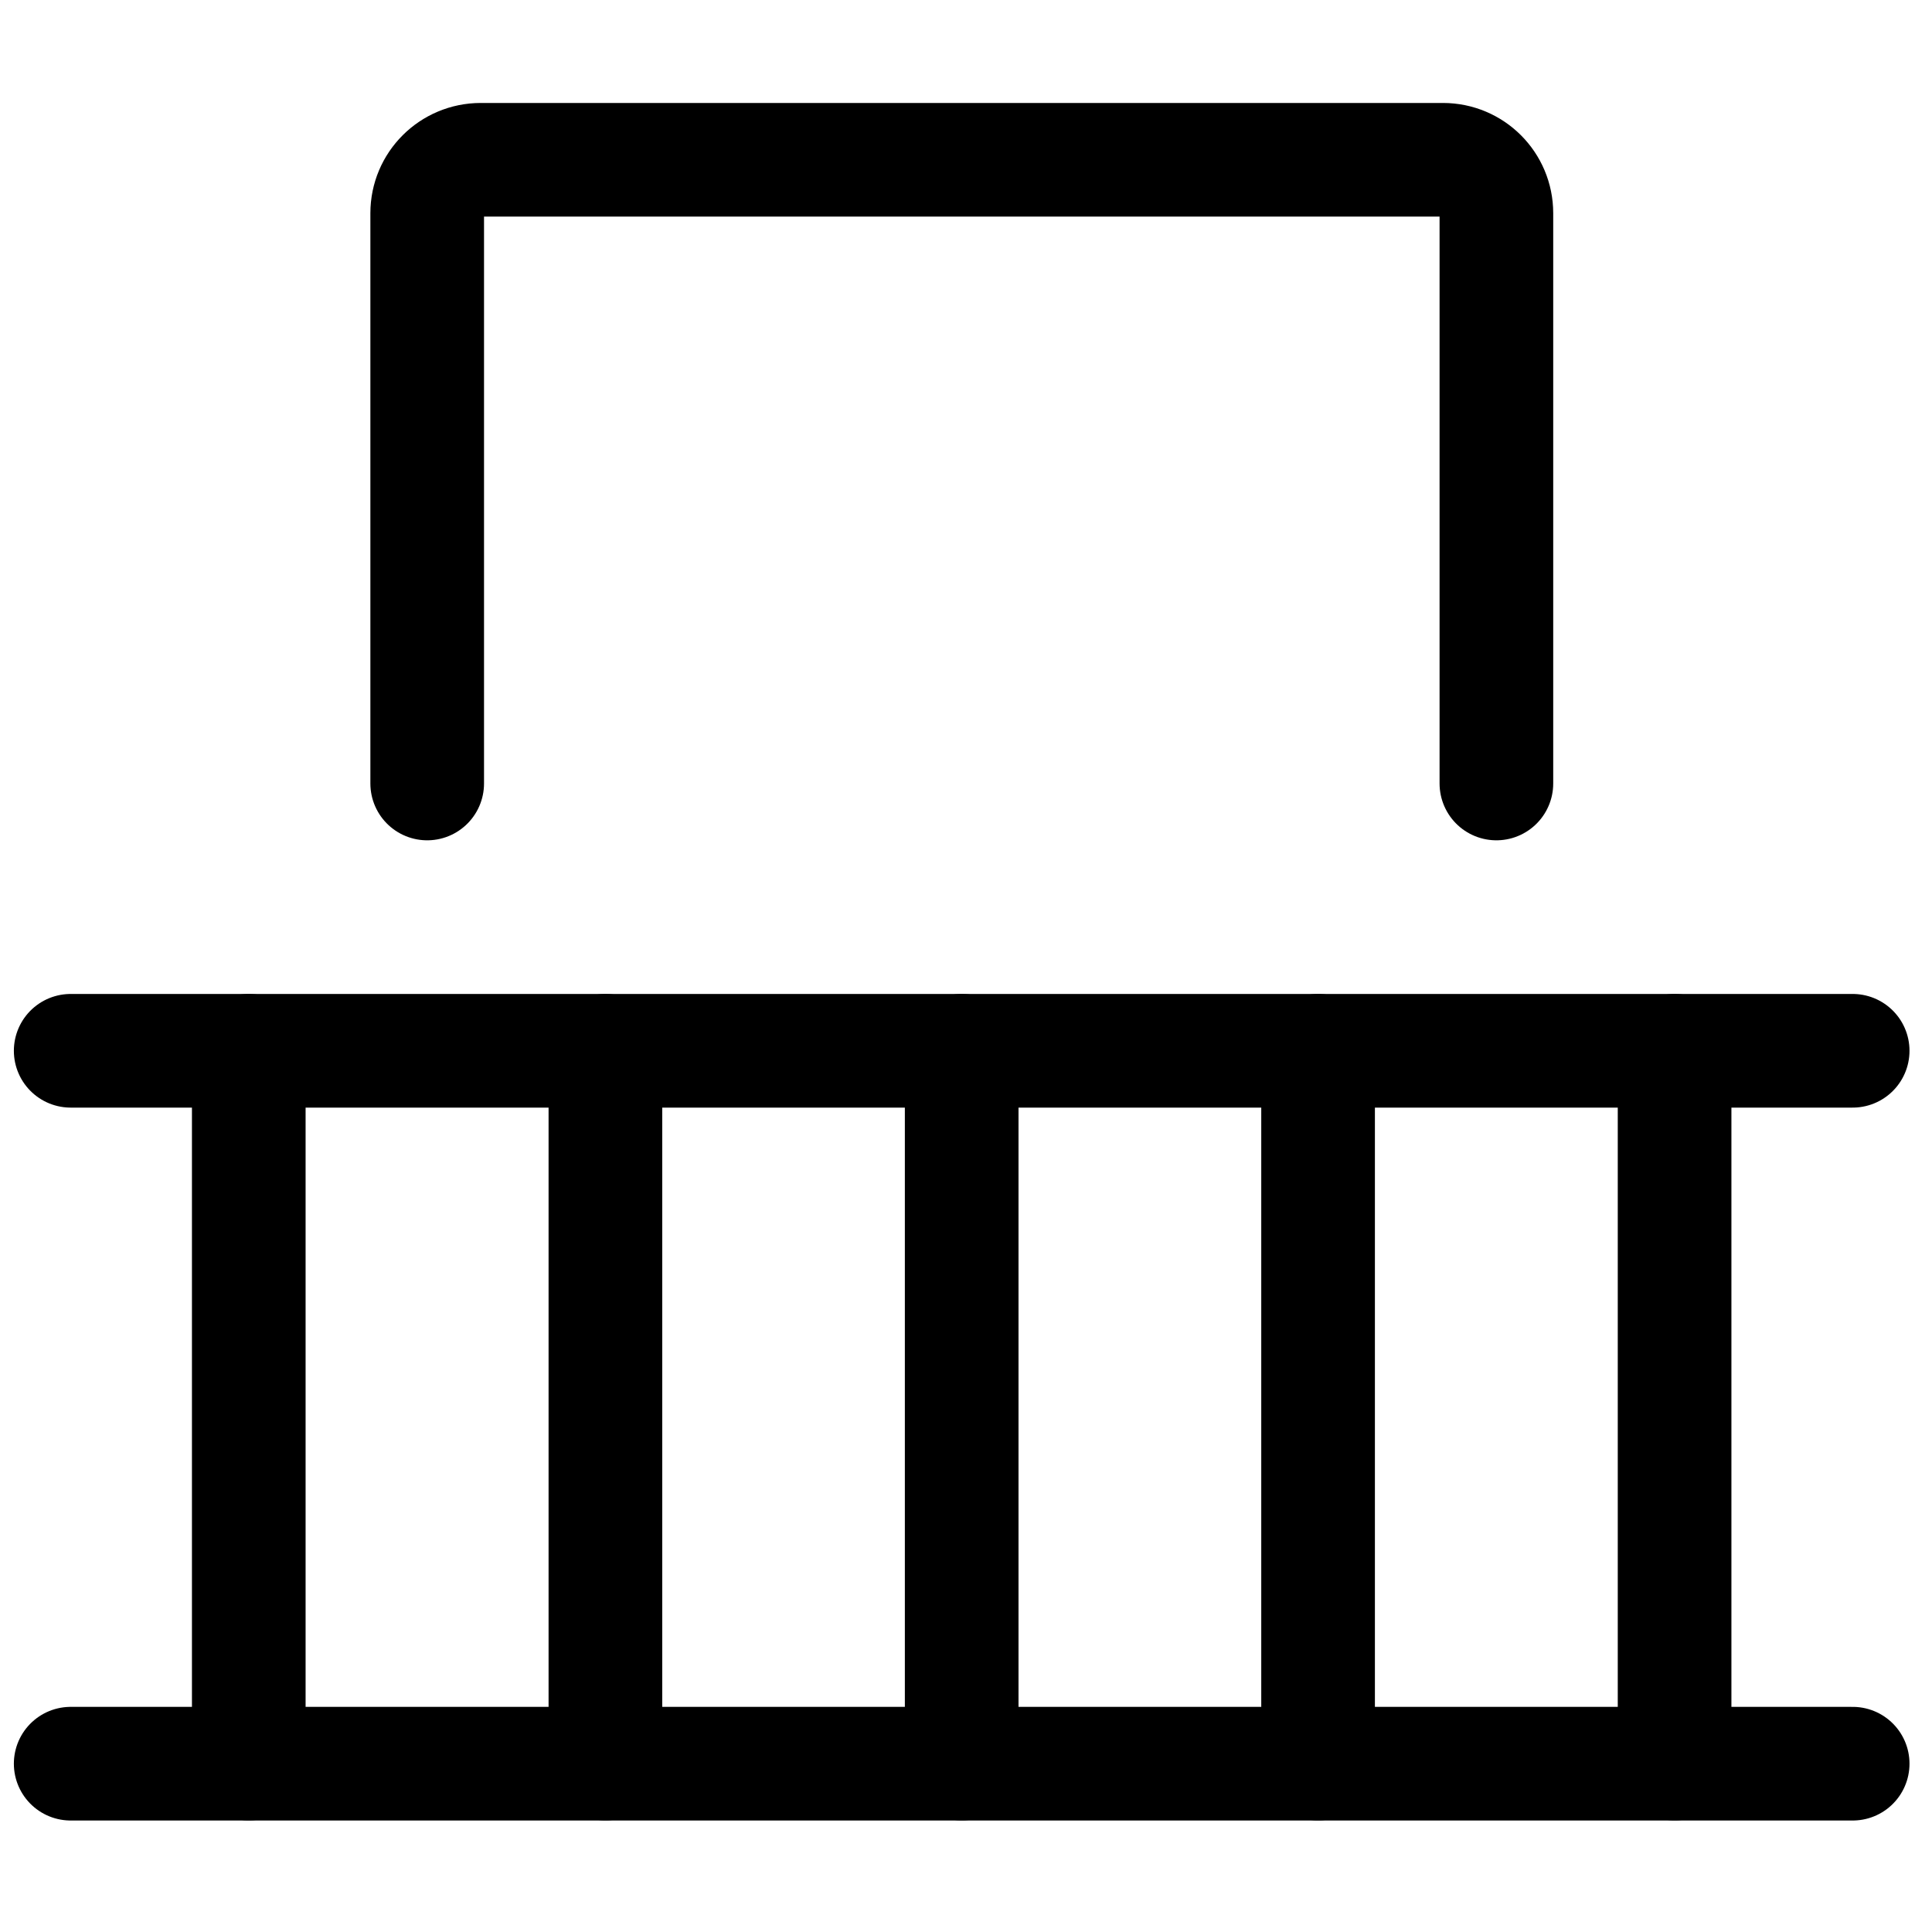 <svg width="17" height="17" viewBox="0 0 17 17" fill="none" xmlns="http://www.w3.org/2000/svg">
<path d="M2.189 9.246V15.518" stroke="black" stroke-linecap="round" stroke-linejoin="round"/>
<path d="M5.327 9.246V15.518" stroke="black" stroke-linecap="round" stroke-linejoin="round"/>
<path d="M11.598 9.246V15.518" stroke="black" stroke-linecap="round" stroke-linejoin="round"/>
<path d="M8.462 9.246V15.518" stroke="black" stroke-linecap="round" stroke-linejoin="round"/>
<path d="M14.735 9.246V15.518" stroke="black" stroke-linecap="round" stroke-linejoin="round"/>
<path d="M0.622 15.519H16.302" stroke="black" stroke-linecap="round" stroke-linejoin="round"/>
<path d="M0.622 9.246H16.302" stroke="black" stroke-linecap="round" stroke-linejoin="round"/>
<path d="M13.167 6.894V1.876C13.167 1.616 12.957 1.406 12.697 1.406H4.23C3.97 1.406 3.759 1.616 3.759 1.876V6.894" stroke="black" stroke-linecap="round" stroke-linejoin="round"/>
</svg>
